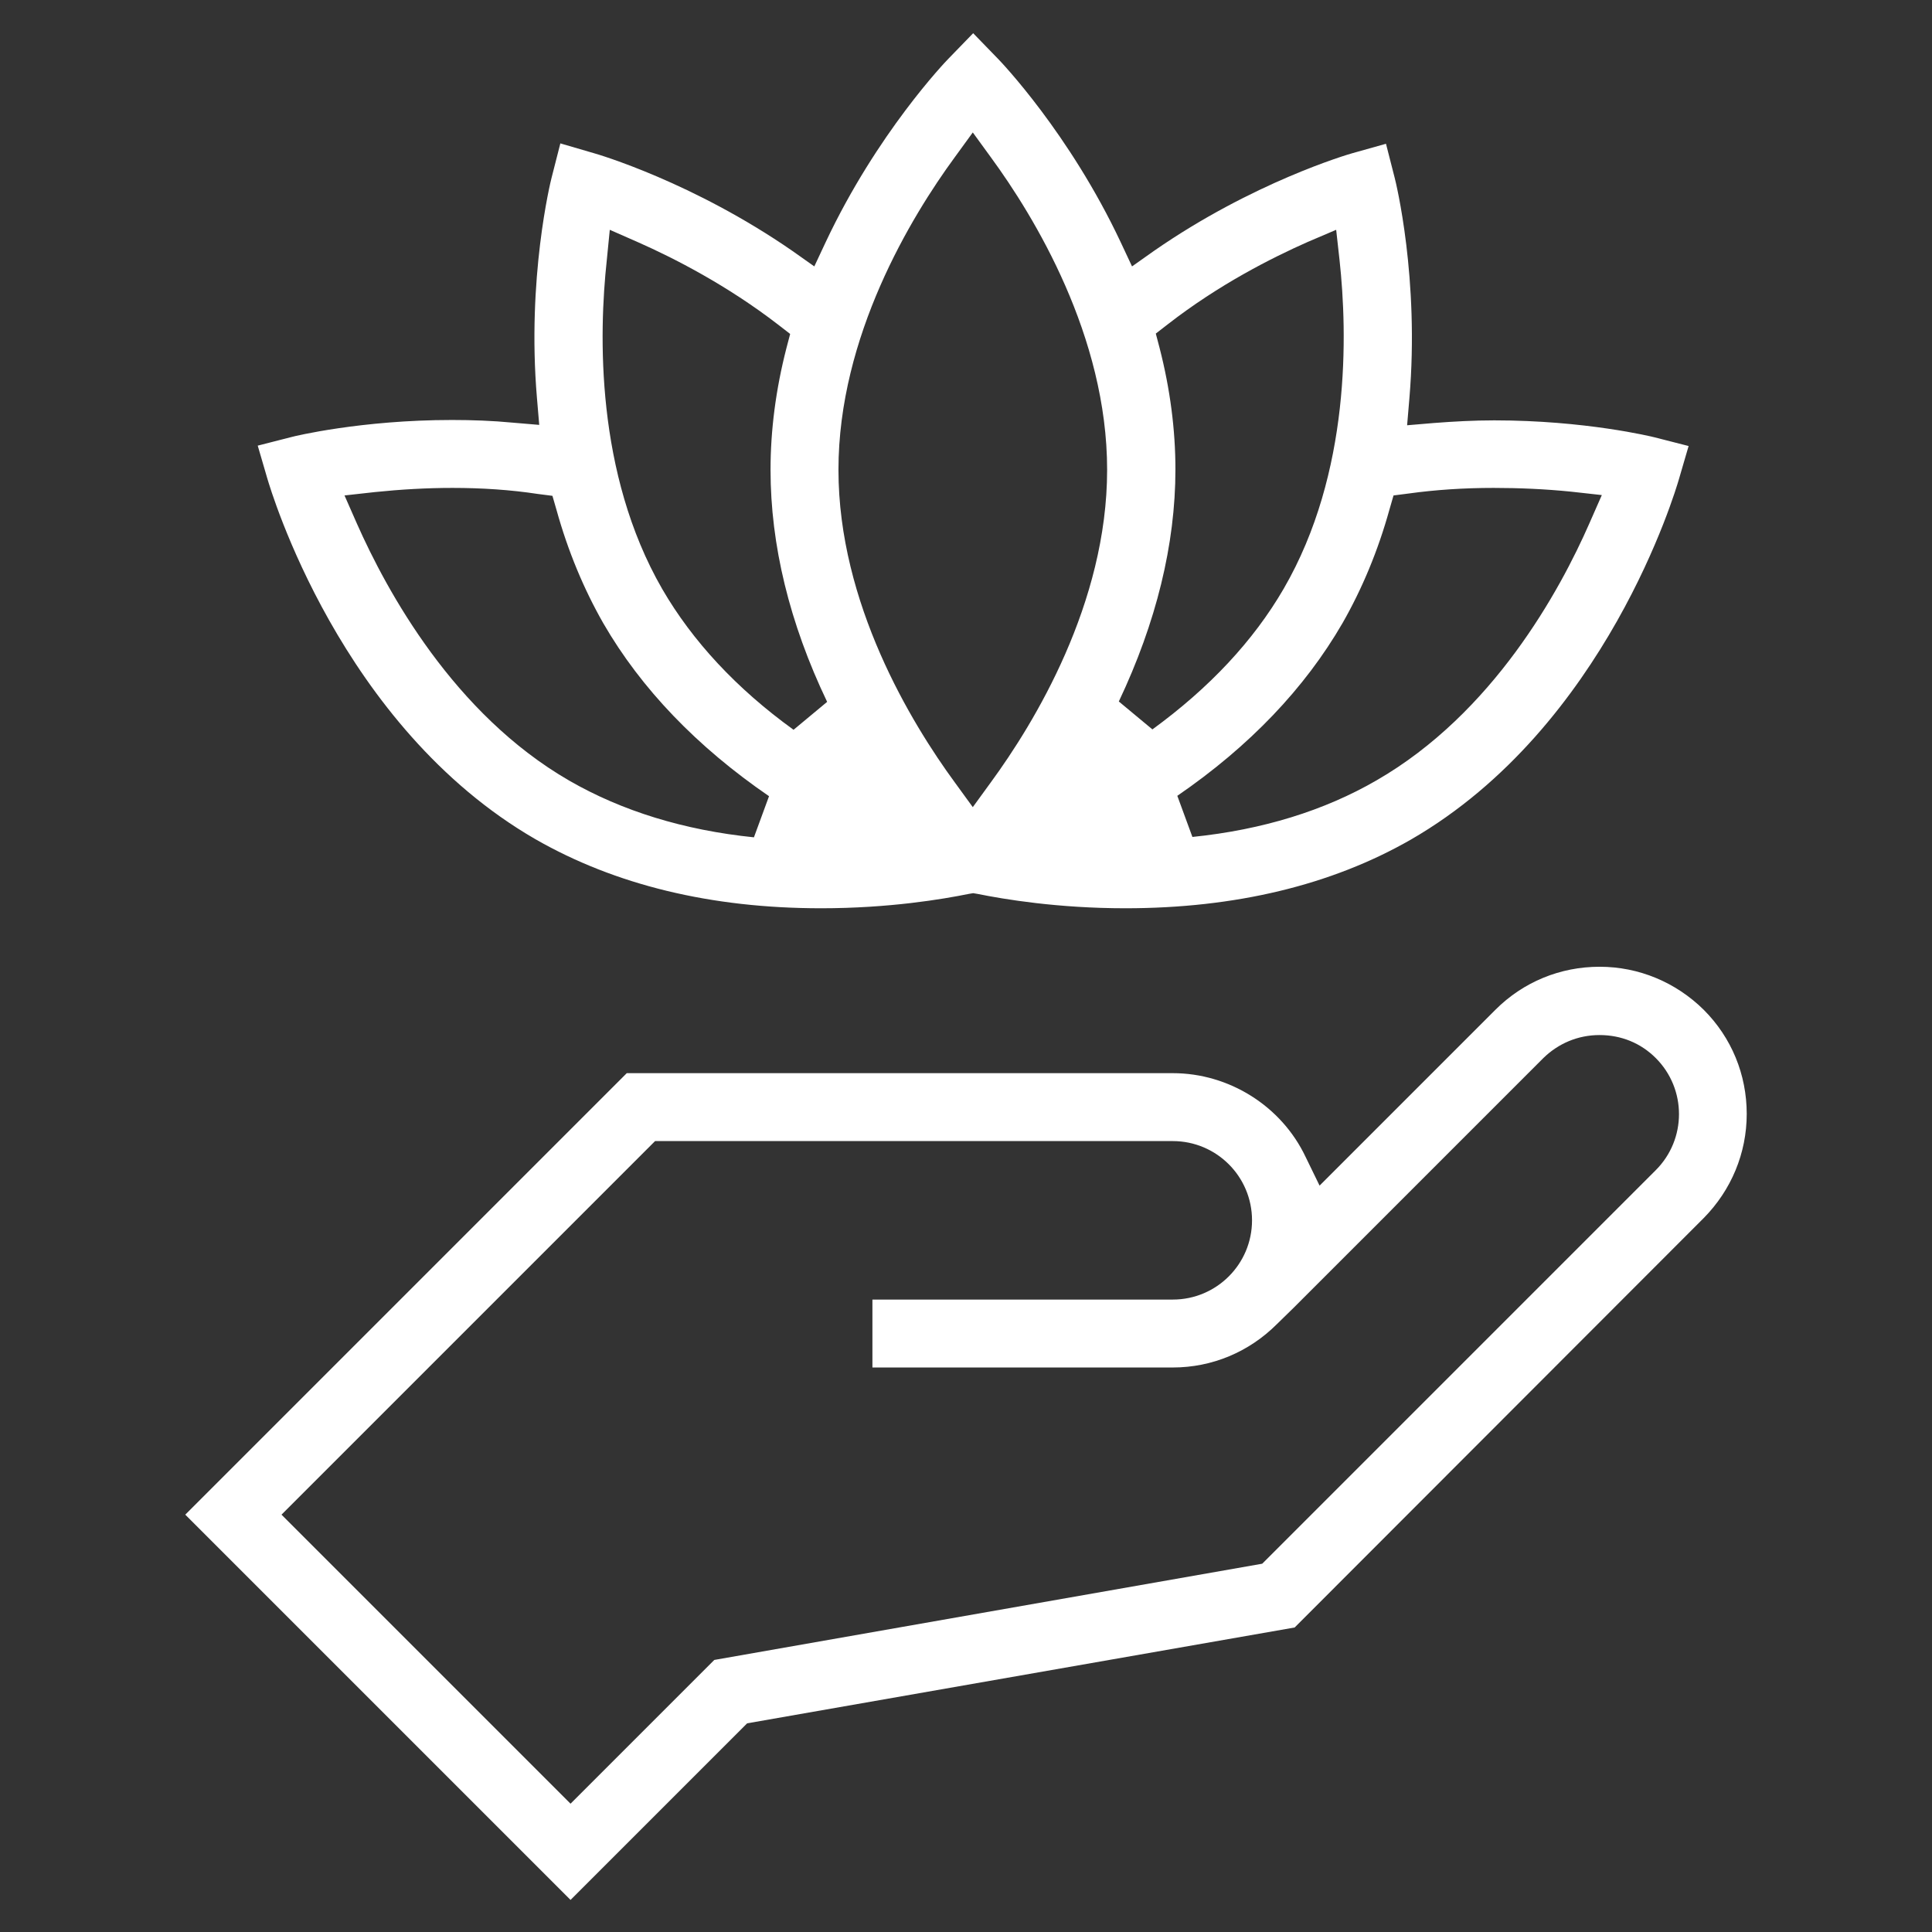 <?xml version="1.0" encoding="UTF-8"?> <!-- Generator: Adobe Illustrator 25.0.0, SVG Export Plug-In . SVG Version: 6.00 Build 0) --> <svg xmlns="http://www.w3.org/2000/svg" xmlns:xlink="http://www.w3.org/1999/xlink" id="Capa_1" x="0px" y="0px" viewBox="0 0 512 512" style="enable-background:new 0 0 512 512;" xml:space="preserve"><rect x="0" y="0" width="512" height="512" fill="#333333" stroke="none"/> <style type="text/css"> .st0{fill:#FFFFFF;} </style> <g> <path class="st0" d="M49.1,401.4l117-117h144.7c14.9,0,28.8,8.7,35.2,22.2l3.7,7.6l46.6-46.6c7.4-7.4,17.2-11.4,27.6-11.4 c10.4,0,20.2,4.1,27.6,11.4c7.4,7.4,11.4,17.2,11.4,27.6c0,10.4-4.1,20.2-11.4,27.6L343.1,431.3L198,456.7l-46.8,46.8L49.1,401.4z M74.6,401.4l76.6,76.6l38.1-38.1l145.2-25.5l104.3-104.3c8.2-8.2,8.2-21.5,0-29.7c-4-4-9.2-6.1-14.9-6.1s-10.9,2.2-14.9,6.1 l-66.3,66.3l-4.3,4.2c-7.4,7.4-17.2,11.5-27.6,11.5h-79.6v-18h79.6c11.6,0,21-9.4,21-21s-9.4-21-21-21H173.6L74.6,401.4z"></path> <path class="st0" d="M298.2,240.7c-17.9,0-32.2-2.4-39.1-3.8l-1.2-0.2l-1.2,0.2c-6.9,1.4-21.1,3.8-39.1,3.8 c-29.2,0-54.6-6.2-75.7-18.3c-51.8-29.9-70.2-92.8-71-95.4l-2.6-8.9l9-2.3c0.7-0.2,18.4-4.5,42.5-4.5c5.4,0,10.8,0.2,16,0.7 l7.1,0.6l-0.6-7.1c-2.7-31.7,3.6-57.4,3.9-58.5l2.3-9l8.9,2.6c1.1,0.3,26.3,7.7,52.6,25.9l5.8,4.1l3-6.4 c13.6-28.9,31.8-47.9,32.6-48.7l6.5-6.7l6.5,6.7c0.8,0.8,19,19.8,32.6,48.7l3,6.4l5.8-4.1c26.2-18.2,51.5-25.6,52.6-25.9l8.9-2.5 l2.3,9c0.3,1.1,6.6,26.7,3.9,58.5l-0.6,7.1l7.1-0.6c5.2-0.4,10.6-0.7,16-0.7c24.1,0,41.7,4.3,42.5,4.5l9,2.3l-2.6,8.9 c-0.8,2.7-19.2,65.5-71,95.4C352.8,234.6,327.3,240.7,298.2,240.7z M119.9,129.3c-6.8,0-13.7,0.4-20.5,1.1l-8.1,0.9l3.3,7.5 c7.9,17.8,25.6,50.4,56.3,68.1c13.9,8,30.3,13.1,48.9,15l4-10.9c-19.1-13.1-33.9-28.5-43.9-45.8c-5.2-9.1-9.4-19.2-12.4-30 l-1.1-3.8l-3.9-0.5C135.3,129.8,127.7,129.3,119.9,129.3z M395.8,129.3c-7.8,0-15.4,0.5-22.6,1.5l-3.9,0.5l-1.1,3.8 c-3,10.8-7.2,20.9-12.4,30c-10,17.3-24.7,32.7-43.8,45.8l4,10.9c18.6-1.9,35-7,48.8-15c30.9-17.8,48.6-50.3,56.4-68.1l3.3-7.5 l-8.1-0.9C409.5,129.6,402.6,129.3,395.8,129.3z M253,41.7c-11.5,15.7-30.8,47.4-30.8,82.8c0,35.4,19.3,67.1,30.8,82.8l4.8,6.6 l4.8-6.6c11.5-15.7,30.8-47.4,30.8-82.8s-19.3-67.1-30.8-82.8l-4.8-6.6L253,41.7z M346.6,64.1c-9.5,4.2-23.6,11.3-37.2,21.9 l-3.1,2.4l1,3.8c2.8,10.9,4.2,21.7,4.2,32.2c0,19.9-5.1,40.6-15,61.5l8.9,7.4c15.1-11,26.8-23.5,34.8-37.3 C358,125.3,357.1,88.3,355,69l-0.9-8.1L346.6,64.1z M160.8,69c-2.1,19.4-3,56.4,14.7,87.1c8,13.8,19.7,26.4,34.8,37.3l8.9-7.4 c-10-20.9-15-41.6-15-61.5c0-10.5,1.4-21.3,4.2-32.2l1-3.8l-3.1-2.4c-13.6-10.5-27.7-17.7-37.2-21.9l-7.5-3.3L160.8,69z"></path> </g> </svg> 